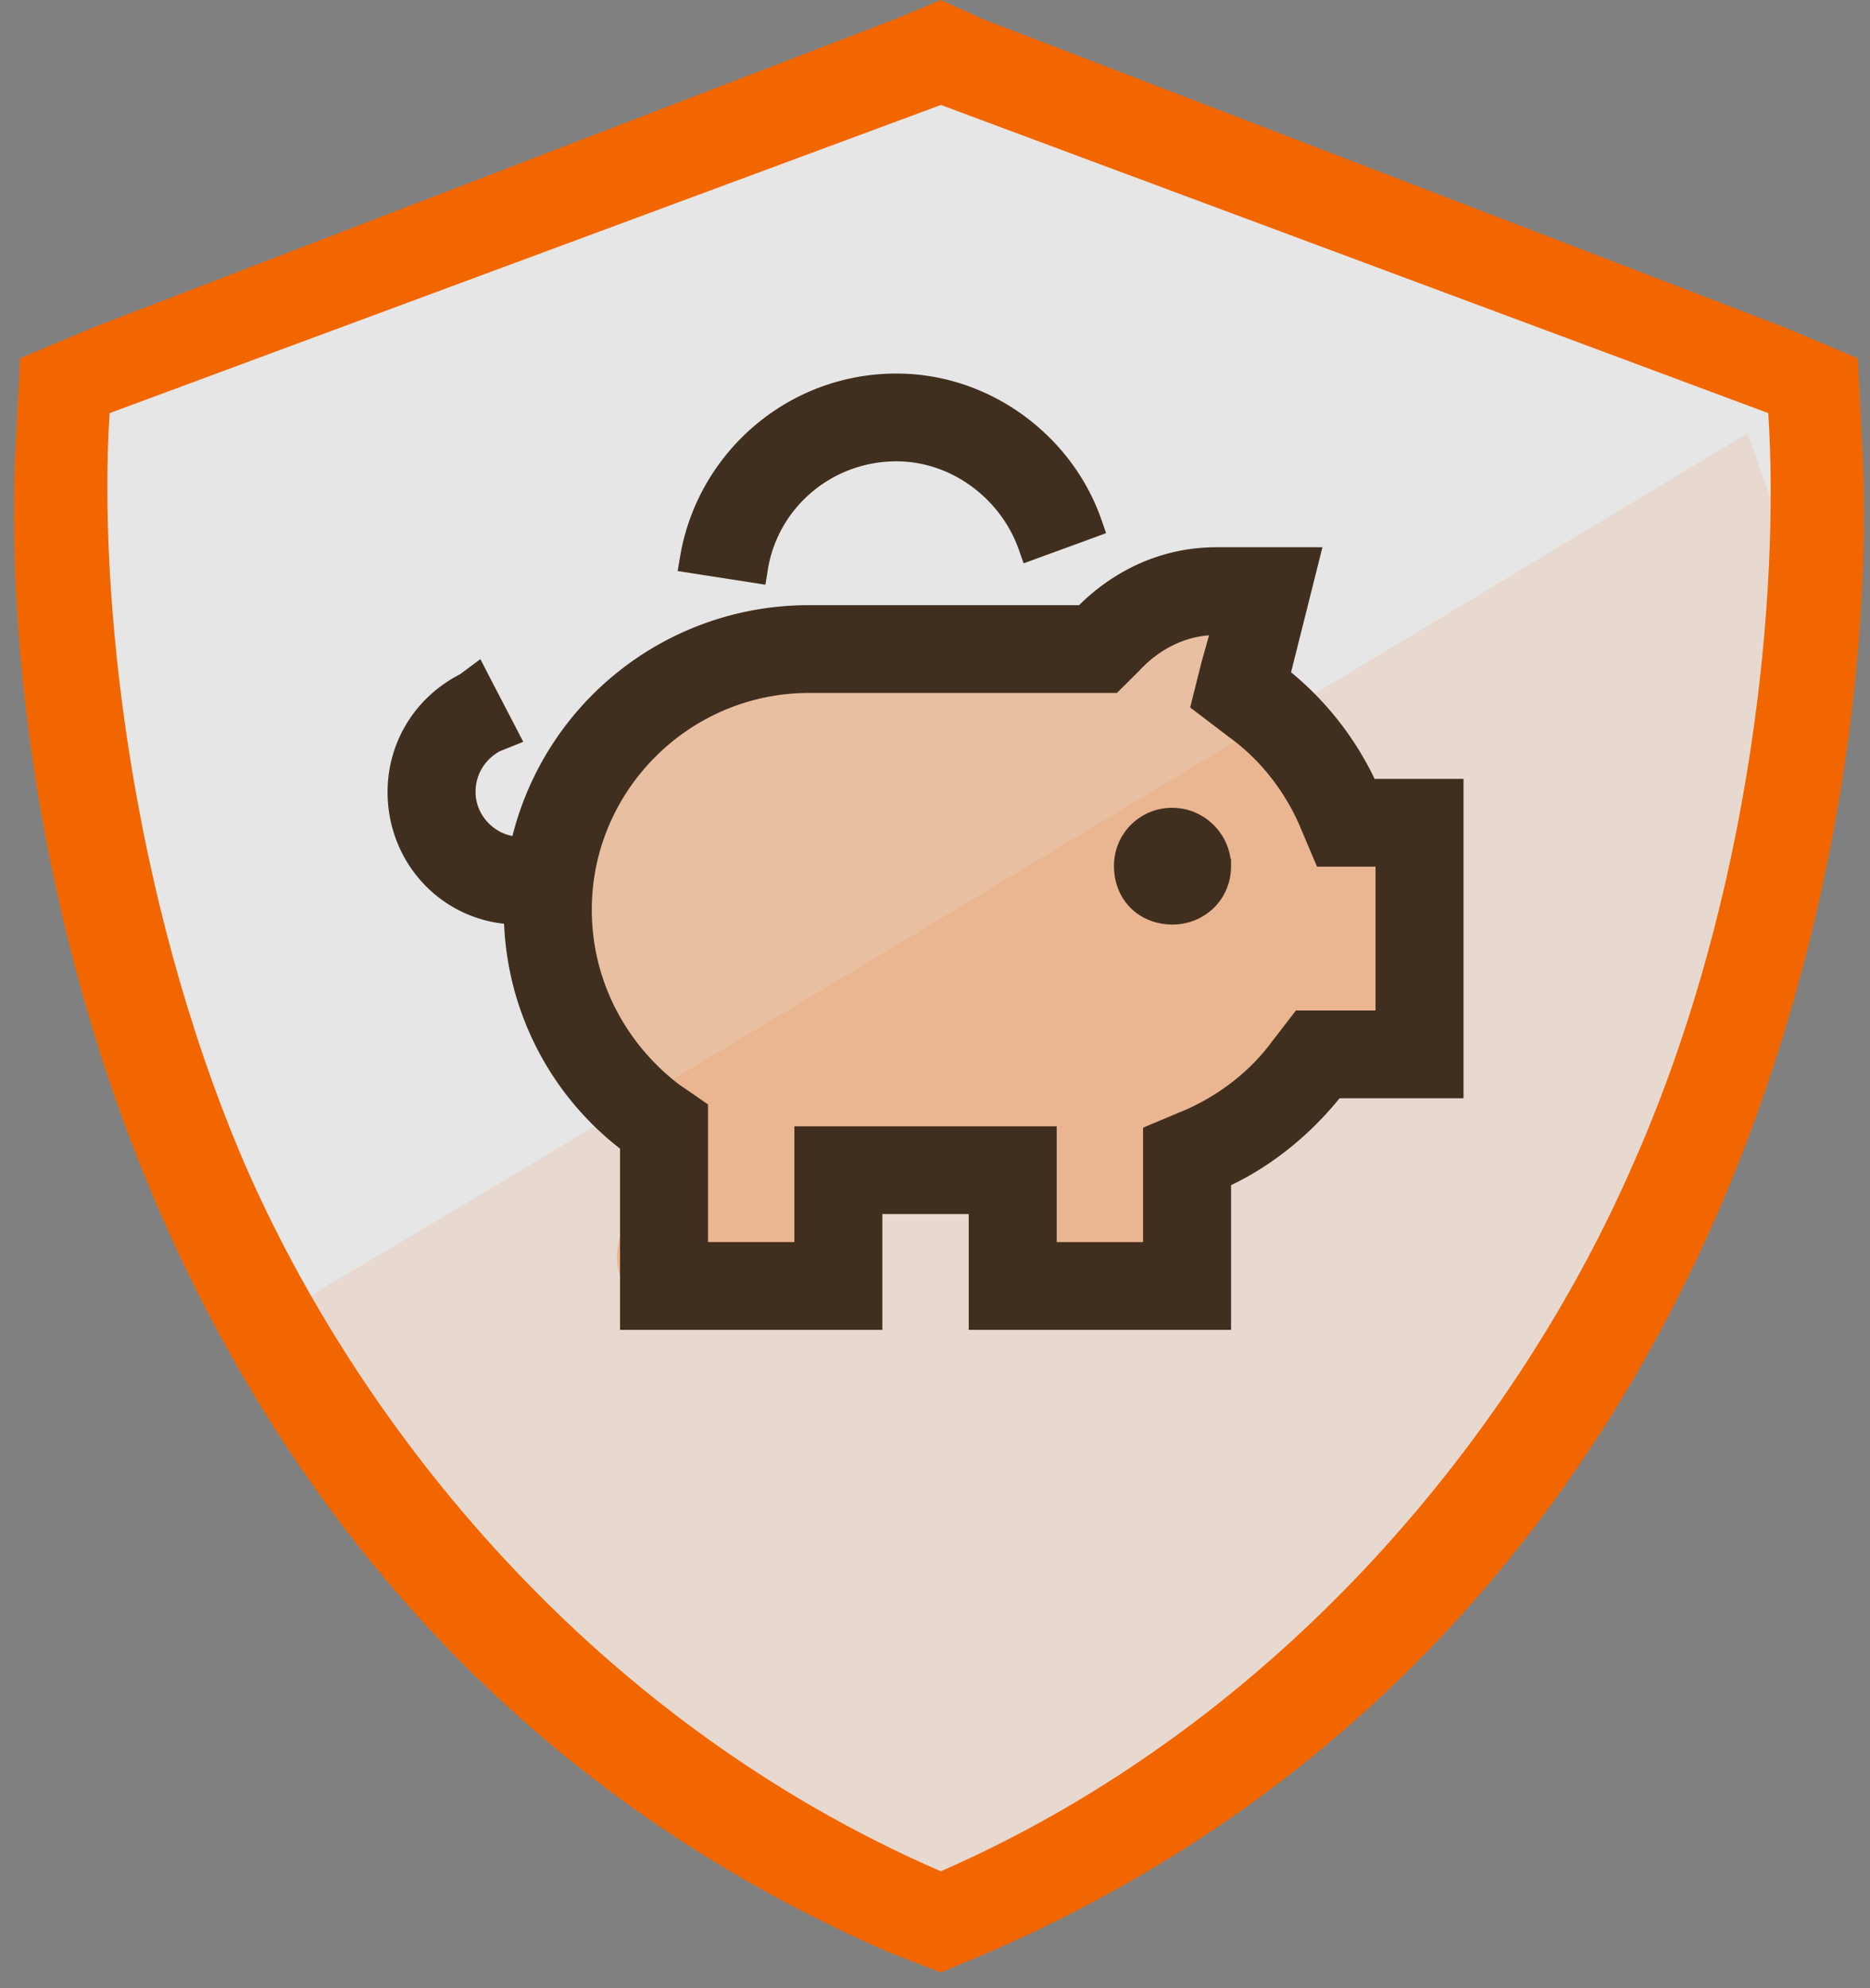 <svg xmlns="http://www.w3.org/2000/svg" width="79" height="84" fill="none"><rect width="100%" height="100%" fill="#808080" stroke="none"/><path fill="#fff" fill-opacity=".8" d="M2.484 16.414 39.1 2.525 71.93 13.89l5.05 4.419v15.783l-5.05 17.677-12.626 17.045L39.1 80.808l-5.051-1.894-16.414-13.258-9.47-13.888L5.01 35.985z"/><path fill="#F26600" d="M4.631 17.455c-.488 7.487.814 20.305 5.697 31.699 4.883 11.23 14.772 23.56 29.42 29.908 14.486-6.348 24.375-18.678 29.257-29.908 5.046-11.394 6.185-24.212 5.697-31.7L39.748 4.435zm74.017.937c.488 8.138-.814 20.67-6.022 32.715C67.254 63.477 57.814 75.52 41.7 82.519l-1.953.814-2.116-.814C21.519 75.521 12.079 63.477 6.708 51.107 1.499 39.063.198 26.53.685 18.392l.163-3.255 3.093-1.302L37.795.814 39.748 0l1.79.814 33.854 13.02 3.093 1.303z"/><path fill="#F26600" fill-opacity=".3" d="m43.52 27.778 8.838-2.526v1.894c1.052 1.894 3.283 5.935 3.788 6.945s2.315 1.262 3.157 1.262l1.262 5.051c-.631 1.473-2.146 4.42-3.156 4.42s-5.05 3.366-6.945 5.05l-.631 5.05h-7.576c.421-1.894 1.01-5.682 0-5.682h-6.313v5.682c-1.473.21-5.177.505-8.207 0s-1.263-3.998 0-5.682c-1.052-1.894-3.283-5.934-3.788-6.944s-1.052-5.892-1.263-8.207l6.945-6.313z"/><path fill="#F26600" fill-opacity=".1" d="M73.823 18.308c-19.57 11.785-58.965 35.48-59.975 35.985l-1.894 1.263 14.52 18.308 12.627 6.944 13.257-5.682 17.046-20.833 7.575-27.146z"/><path fill="#402F1E" stroke="#402F1E" stroke-width=".631" d="m31.763 24.294.311.049.05-.311c.436-2.752 2.835-4.856 5.749-4.856 2.466 0 4.655 1.666 5.457 3.919l.106.3.3-.11 2.3-.84.293-.108-.102-.294c-1.194-3.408-4.532-5.945-8.354-5.945-4.455 0-8.112 3.25-8.827 7.45l-.054.315.316.05zm-2.167 22.7v-.166l-.137-.095-.99-.683c-2.303-1.779-3.784-4.515-3.784-7.619 0-5.177 4.233-9.47 9.505-9.47h12.866l.093-.092.767-.764.009-.01c.871-.94 2.095-1.58 3.45-1.58h.121l-.424 1.51-.002.009-.384 1.529-.05.202.165.126 1.304.994.007.005c1.331.958 2.371 2.287 3.04 3.769l.613 1.449.082.192h2.579v6.708h-3.522l-.095.123-.767.994-.006.007c-.962 1.327-2.296 2.363-3.783 3.03l-1.454.61-.194.082v4.94h-4.279V47.9H33.874v4.893h-4.278zM55.365 23.83l.098-.393h-4.087c-2.273 0-4.234.994-5.658 2.447H34.19a12.58 12.58 0 0 0-12.3 9.783c-1.162-.054-2.115-1.038-2.115-2.205 0-.866.462-1.6 1.2-2.007l.366-.146.324-.13-.16-.309-1.152-2.217-.17-.33-.299.223-.284.212c-1.778.898-2.911 2.68-2.911 4.704 0 2.817 2.124 5.115 4.913 5.276a12.38 12.38 0 0 0 4.907 9.636v7.497h10.452v-4.893h4.279v4.893h10.452v-5.998c1.846-.848 3.471-2.178 4.748-3.787h5.072V33.223h-3.641a12.9 12.9 0 0 0-3.684-4.7zM51.69 36.596c0-1.169-.986-2.15-2.156-2.15a2.13 2.13 0 0 0-2.157 2.15c0 1.246.91 2.15 2.157 2.15 1.162 0 2.157-.895 2.157-2.15Z"/></svg>